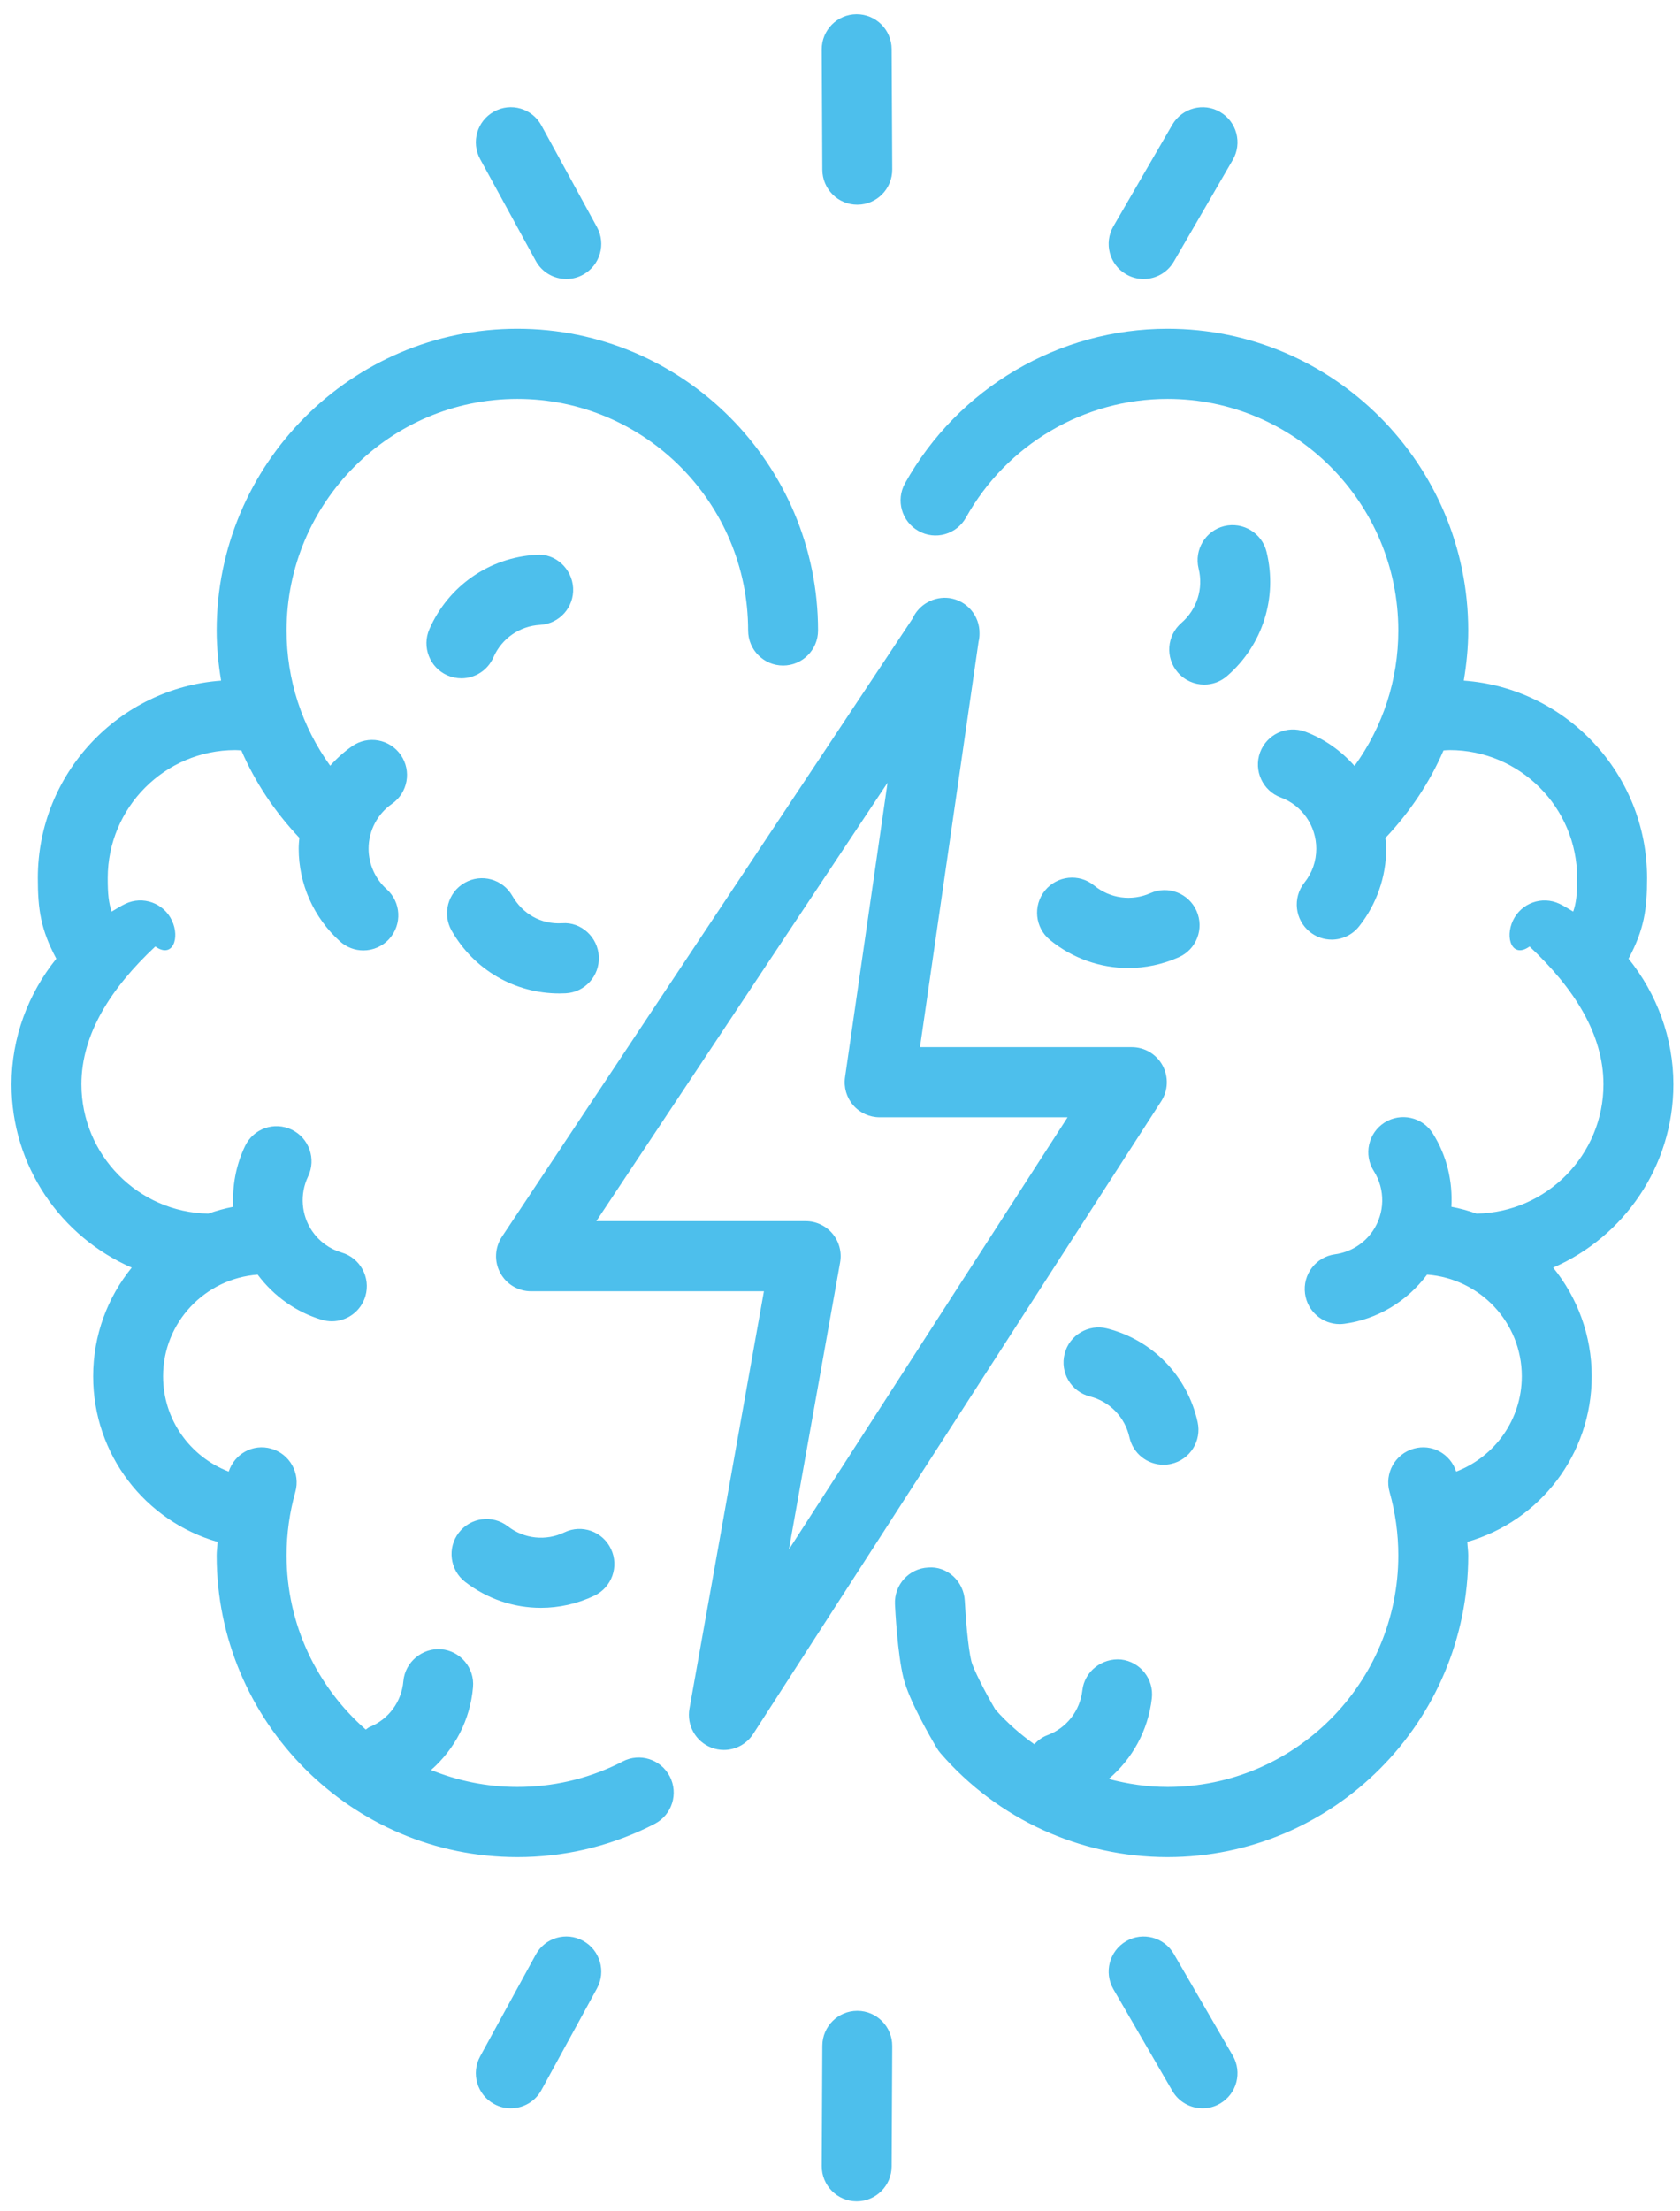 <svg xmlns="http://www.w3.org/2000/svg" xmlns:xlink="http://www.w3.org/1999/xlink" width="73px" height="96px"><path fill-rule="evenodd" fill="rgb(77, 191, 236)" d="M72.712,47.085 C72.712,50.647 70.557,53.711 67.488,55.044 C68.534,56.333 69.164,57.976 69.164,59.763 C69.164,63.158 66.911,66.050 63.758,66.955 C63.766,67.151 63.798,67.344 63.798,67.540 C63.798,74.766 57.937,80.643 50.732,80.643 C46.950,80.643 43.354,79.001 40.870,76.134 C40.811,76.067 40.758,75.993 40.712,75.916 C40.433,75.448 39.504,73.848 39.260,72.876 C38.997,71.824 38.898,69.881 38.888,69.663 C38.849,68.822 39.494,68.108 40.332,68.068 C41.165,67.998 41.881,68.675 41.922,69.516 C41.956,70.224 42.065,71.563 42.207,72.134 C42.294,72.479 42.801,73.471 43.250,74.234 C43.759,74.806 44.330,75.307 44.943,75.742 C45.098,75.577 45.280,75.435 45.506,75.351 C46.345,75.040 46.928,74.292 47.031,73.401 C47.126,72.564 47.898,71.987 48.715,72.063 C49.549,72.160 50.147,72.915 50.050,73.750 C49.888,75.145 49.202,76.377 48.175,77.249 C49.003,77.469 49.859,77.596 50.732,77.596 C56.262,77.596 60.760,73.086 60.760,67.540 C60.760,66.604 60.631,65.680 60.380,64.787 C60.151,63.978 60.619,63.137 61.428,62.907 C62.220,62.681 63.022,63.129 63.274,63.902 C64.953,63.257 66.126,61.645 66.126,59.763 C66.126,57.421 64.303,55.516 62.009,55.349 C61.141,56.511 59.852,57.292 58.412,57.484 C58.345,57.494 58.277,57.498 58.210,57.498 C57.461,57.498 56.808,56.941 56.707,56.175 C56.596,55.342 57.180,54.577 58.012,54.465 C58.675,54.376 59.272,54.007 59.650,53.454 C60.182,52.673 60.200,51.649 59.694,50.850 C59.243,50.140 59.452,49.198 60.160,48.747 C60.869,48.297 61.808,48.505 62.257,49.216 C62.873,50.188 63.127,51.302 63.066,52.403 C63.442,52.473 63.806,52.574 64.160,52.699 C67.207,52.648 69.674,50.153 69.674,47.085 C69.674,44.923 68.414,42.926 66.464,41.1 C65.706,41.639 65.382,40.730 65.742,39.971 C66.102,39.211 67.010,38.888 67.765,39.247 C67.973,39.345 68.162,39.470 68.359,39.584 C68.492,39.204 68.531,38.830 68.531,38.128 C68.531,35.064 66.045,32.571 62.991,32.571 C62.901,32.571 62.814,32.581 62.725,32.585 C62.123,33.978 61.267,35.259 60.198,36.389 C60.211,36.543 60.234,36.695 60.234,36.851 C60.234,38.073 59.814,39.273 59.053,40.229 C58.754,40.605 58.311,40.802 57.866,40.802 C57.534,40.802 57.200,40.693 56.919,40.469 C56.264,39.945 56.155,38.987 56.679,38.329 C57.018,37.904 57.196,37.392 57.196,36.851 C57.196,35.863 56.577,34.970 55.653,34.630 C54.866,34.338 54.464,33.461 54.753,32.672 C55.046,31.884 55.916,31.482 56.705,31.769 C57.552,32.083 58.280,32.607 58.857,33.259 C60.088,31.558 60.760,29.525 60.760,27.378 C60.760,21.833 56.262,17.322 50.732,17.322 C47.104,17.322 43.750,19.296 41.976,22.471 C41.566,23.209 40.639,23.471 39.909,23.056 C39.177,22.646 38.916,21.717 39.326,20.984 C41.636,16.846 46.007,14.276 50.732,14.276 C57.937,14.276 63.798,20.153 63.798,27.378 C63.798,28.117 63.723,28.842 63.605,29.555 C68.047,29.874 71.569,33.592 71.569,38.128 C71.569,39.482 71.445,40.359 70.764,41.630 C71.992,43.152 72.712,45.069 72.712,47.085 ZM51.007,11.358 C50.724,11.844 50.216,12.116 49.692,12.116 C49.432,12.116 49.169,12.050 48.930,11.909 C48.204,11.487 47.959,10.555 48.380,9.827 L50.940,5.414 C51.363,4.690 52.295,4.438 53.016,4.862 C53.742,5.285 53.988,6.217 53.566,6.945 L51.007,11.358 ZM37.259,8.889 C37.255,8.889 37.253,8.889 37.251,8.889 C36.416,8.889 35.736,8.212 35.732,7.373 L35.706,2.149 C35.702,1.308 36.379,0.622 37.217,0.618 C37.221,0.618 37.223,0.618 37.225,0.618 C38.060,0.618 38.740,1.294 38.744,2.133 L38.770,7.358 C38.774,8.199 38.097,8.885 37.259,8.889 ZM34.027,28.901 C33.188,28.901 32.508,28.219 32.508,27.378 C32.508,21.833 28.010,17.322 22.480,17.322 C16.950,17.322 12.452,21.833 12.452,27.378 C12.452,29.522 13.122,31.551 14.348,33.251 C14.629,32.935 14.946,32.649 15.300,32.402 C15.995,31.920 16.938,32.095 17.415,32.785 C17.893,33.477 17.721,34.425 17.033,34.905 C16.396,35.347 16.016,36.075 16.016,36.851 C16.016,37.521 16.303,38.164 16.802,38.612 C17.427,39.174 17.480,40.135 16.920,40.762 C16.622,41.099 16.206,41.270 15.789,41.270 C15.427,41.270 15.065,41.141 14.776,40.881 C13.633,39.856 12.978,38.386 12.978,36.851 C12.978,36.693 12.993,36.537 13.007,36.381 C11.941,35.253 11.087,33.975 10.487,32.585 C10.399,32.581 10.313,32.571 10.223,32.571 C7.167,32.571 4.681,35.064 4.681,38.128 C4.681,38.830 4.721,39.204 4.853,39.584 C5.050,39.470 5.239,39.345 5.447,39.247 C6.204,38.886 7.112,39.211 7.470,39.971 C7.830,40.730 7.506,41.639 6.748,41.1 C4.798,42.926 3.538,44.923 3.538,47.085 C3.538,50.153 6.005,52.648 9.052,52.699 C9.402,52.575 9.763,52.475 10.135,52.404 C10.086,51.508 10.249,50.600 10.648,49.767 C11.010,49.011 11.910,48.686 12.676,49.055 C13.431,49.418 13.750,50.328 13.386,51.088 C13.020,51.851 13.087,52.758 13.562,53.456 C13.872,53.910 14.317,54.233 14.847,54.390 C15.652,54.626 16.113,55.473 15.878,56.280 C15.684,56.945 15.079,57.375 14.420,57.375 C14.280,57.375 14.135,57.355 13.993,57.314 C12.873,56.984 11.894,56.284 11.196,55.349 C8.905,55.520 7.086,57.423 7.086,59.763 C7.086,61.645 8.259,63.257 9.938,63.902 C10.192,63.129 10.992,62.681 11.784,62.907 C12.593,63.137 13.062,63.978 12.832,64.787 C12.581,65.680 12.452,66.604 12.452,67.540 C12.452,70.556 13.789,73.259 15.892,75.104 C15.951,75.070 15.994,75.020 16.058,74.994 C16.887,74.659 17.450,73.895 17.527,73.003 C17.601,72.166 18.354,71.553 19.171,71.616 C20.008,71.690 20.627,72.427 20.554,73.264 C20.431,74.686 19.761,75.956 18.731,76.860 C19.890,77.331 21.154,77.596 22.480,77.596 C24.001,77.596 25.463,77.263 26.822,76.608 L27.053,76.491 C27.797,76.101 28.714,76.392 29.102,77.138 C29.490,77.884 29.201,78.804 28.457,79.193 L28.149,79.349 C26.365,80.208 24.462,80.643 22.480,80.643 C15.275,80.643 9.414,74.766 9.414,67.540 C9.414,67.344 9.446,67.151 9.454,66.955 C6.301,66.050 4.048,63.159 4.048,59.763 C4.048,57.975 4.678,56.333 5.724,55.044 C2.655,53.711 0.500,50.647 0.500,47.085 C0.500,45.069 1.220,43.152 2.448,41.630 C1.767,40.359 1.643,39.482 1.643,38.128 C1.643,33.592 5.164,29.874 9.607,29.556 C9.489,28.842 9.414,28.117 9.414,27.378 C9.414,20.153 15.275,14.276 22.480,14.276 C29.685,14.276 35.546,20.153 35.546,27.378 C35.546,28.219 34.865,28.901 34.027,28.901 ZM25.338,11.927 C25.107,12.056 24.855,12.116 24.610,12.116 C24.072,12.116 23.552,11.830 23.277,11.324 L20.864,6.911 C20.461,6.173 20.730,5.249 21.465,4.845 C22.207,4.434 23.127,4.712 23.526,5.448 L25.939,9.861 C26.343,10.598 26.074,11.523 25.338,11.927 ZM23.277,84.881 C23.679,84.143 24.604,83.870 25.338,84.278 C26.074,84.683 26.343,85.607 25.939,86.345 L23.526,90.758 C23.251,91.264 22.731,91.550 22.193,91.550 C21.946,91.550 21.697,91.490 21.465,91.361 C20.730,90.957 20.461,90.032 20.864,89.294 L23.277,84.881 ZM22.065,66.277 C22.773,66.826 23.718,66.927 24.523,66.541 C25.281,66.176 26.189,66.501 26.547,67.261 C26.909,68.020 26.586,68.928 25.829,69.290 C25.085,69.645 24.292,69.819 23.503,69.819 C22.336,69.819 21.181,69.438 20.213,68.693 C19.549,68.179 19.424,67.223 19.935,66.556 C20.445,65.890 21.400,65.763 22.065,66.277 ZM21.440,28.546 C21.189,29.115 20.633,29.455 20.049,29.455 C19.844,29.455 19.636,29.413 19.436,29.326 C18.669,28.987 18.321,28.086 18.659,27.317 C19.484,25.442 21.262,24.207 23.301,24.091 C24.120,24.016 24.855,24.685 24.903,25.527 C24.950,26.366 24.310,27.087 23.471,27.134 C22.579,27.184 21.800,27.725 21.440,28.546 ZM26.020,41.536 C26.062,42.375 25.417,43.091 24.579,43.133 C24.488,43.136 24.397,43.140 24.306,43.140 C22.369,43.140 20.595,42.113 19.626,40.415 C19.209,39.685 19.460,38.753 20.188,38.337 C20.920,37.916 21.845,38.174 22.261,38.900 C22.706,39.677 23.499,40.147 24.428,40.090 C25.255,40.026 25.979,40.695 26.020,41.536 ZM50.890,63.567 C50.777,63.593 50.667,63.605 50.556,63.605 C49.862,63.605 49.235,63.123 49.077,62.415 C48.881,61.538 48.222,60.858 47.358,60.638 C46.545,60.432 46.052,59.603 46.260,58.787 C46.466,57.970 47.304,57.484 48.105,57.687 C50.085,58.190 51.594,59.747 52.039,61.749 C52.223,62.570 51.709,63.385 50.890,63.567 ZM51.220,41.567 C50.514,41.881 49.769,42.035 49.029,42.035 C47.811,42.035 46.608,41.619 45.623,40.816 C44.972,40.284 44.876,39.324 45.404,38.672 C45.936,38.019 46.891,37.920 47.542,38.451 C48.234,39.019 49.175,39.144 49.990,38.783 C50.754,38.440 51.654,38.787 51.994,39.558 C52.334,40.328 51.988,41.228 51.220,41.567 ZM53.194,22.846 C54.011,22.648 54.832,23.144 55.034,23.961 C55.522,25.950 54.866,28.017 53.319,29.356 C53.032,29.606 52.678,29.727 52.326,29.727 C51.901,29.727 51.478,29.548 51.177,29.199 C50.627,28.562 50.698,27.600 51.333,27.051 C52.010,26.464 52.298,25.559 52.083,24.690 C51.883,23.874 52.380,23.048 53.194,22.846 ZM33.194,56.072 L23.074,56.072 C22.514,56.072 21.999,55.763 21.734,55.267 C21.469,54.773 21.499,54.172 21.810,53.704 L39.652,26.862 C39.923,26.254 40.581,25.881 41.260,25.972 C42.023,26.083 42.573,26.745 42.561,27.501 C42.563,27.624 42.550,27.749 42.520,27.872 L39.976,45.471 L49.181,45.471 C49.737,45.471 50.249,45.776 50.516,46.266 C50.781,46.756 50.760,47.353 50.457,47.821 L32.729,75.293 C32.443,75.738 31.956,75.990 31.454,75.990 C31.268,75.990 31.078,75.956 30.896,75.883 C30.223,75.617 29.832,74.913 29.958,74.199 L33.194,56.072 ZM46.389,48.517 L38.222,48.517 C37.781,48.517 37.362,48.325 37.073,47.992 C36.784,47.657 36.655,47.212 36.719,46.776 L38.566,33.989 L25.912,53.026 L35.010,53.026 C35.459,53.026 35.886,53.226 36.175,53.571 C36.464,53.916 36.584,54.374 36.505,54.817 L34.280,67.284 L46.389,48.517 ZM37.251,87.317 C37.253,87.317 37.255,87.317 37.259,87.317 C38.097,87.321 38.774,88.007 38.770,88.848 L38.744,94.073 C38.740,94.911 38.060,95.588 37.225,95.588 C37.223,95.588 37.221,95.588 37.217,95.588 C36.379,95.584 35.702,94.898 35.706,94.057 L35.732,88.832 C35.736,87.993 36.416,87.317 37.251,87.317 ZM48.930,84.296 C49.656,83.872 50.586,84.122 51.007,84.848 L53.566,89.261 C53.988,89.989 53.742,90.921 53.016,91.343 C52.777,91.484 52.514,91.550 52.255,91.550 C51.731,91.550 51.222,91.278 50.940,90.792 L48.380,86.379 C47.959,85.651 48.204,84.719 48.930,84.296 Z"></path></svg>